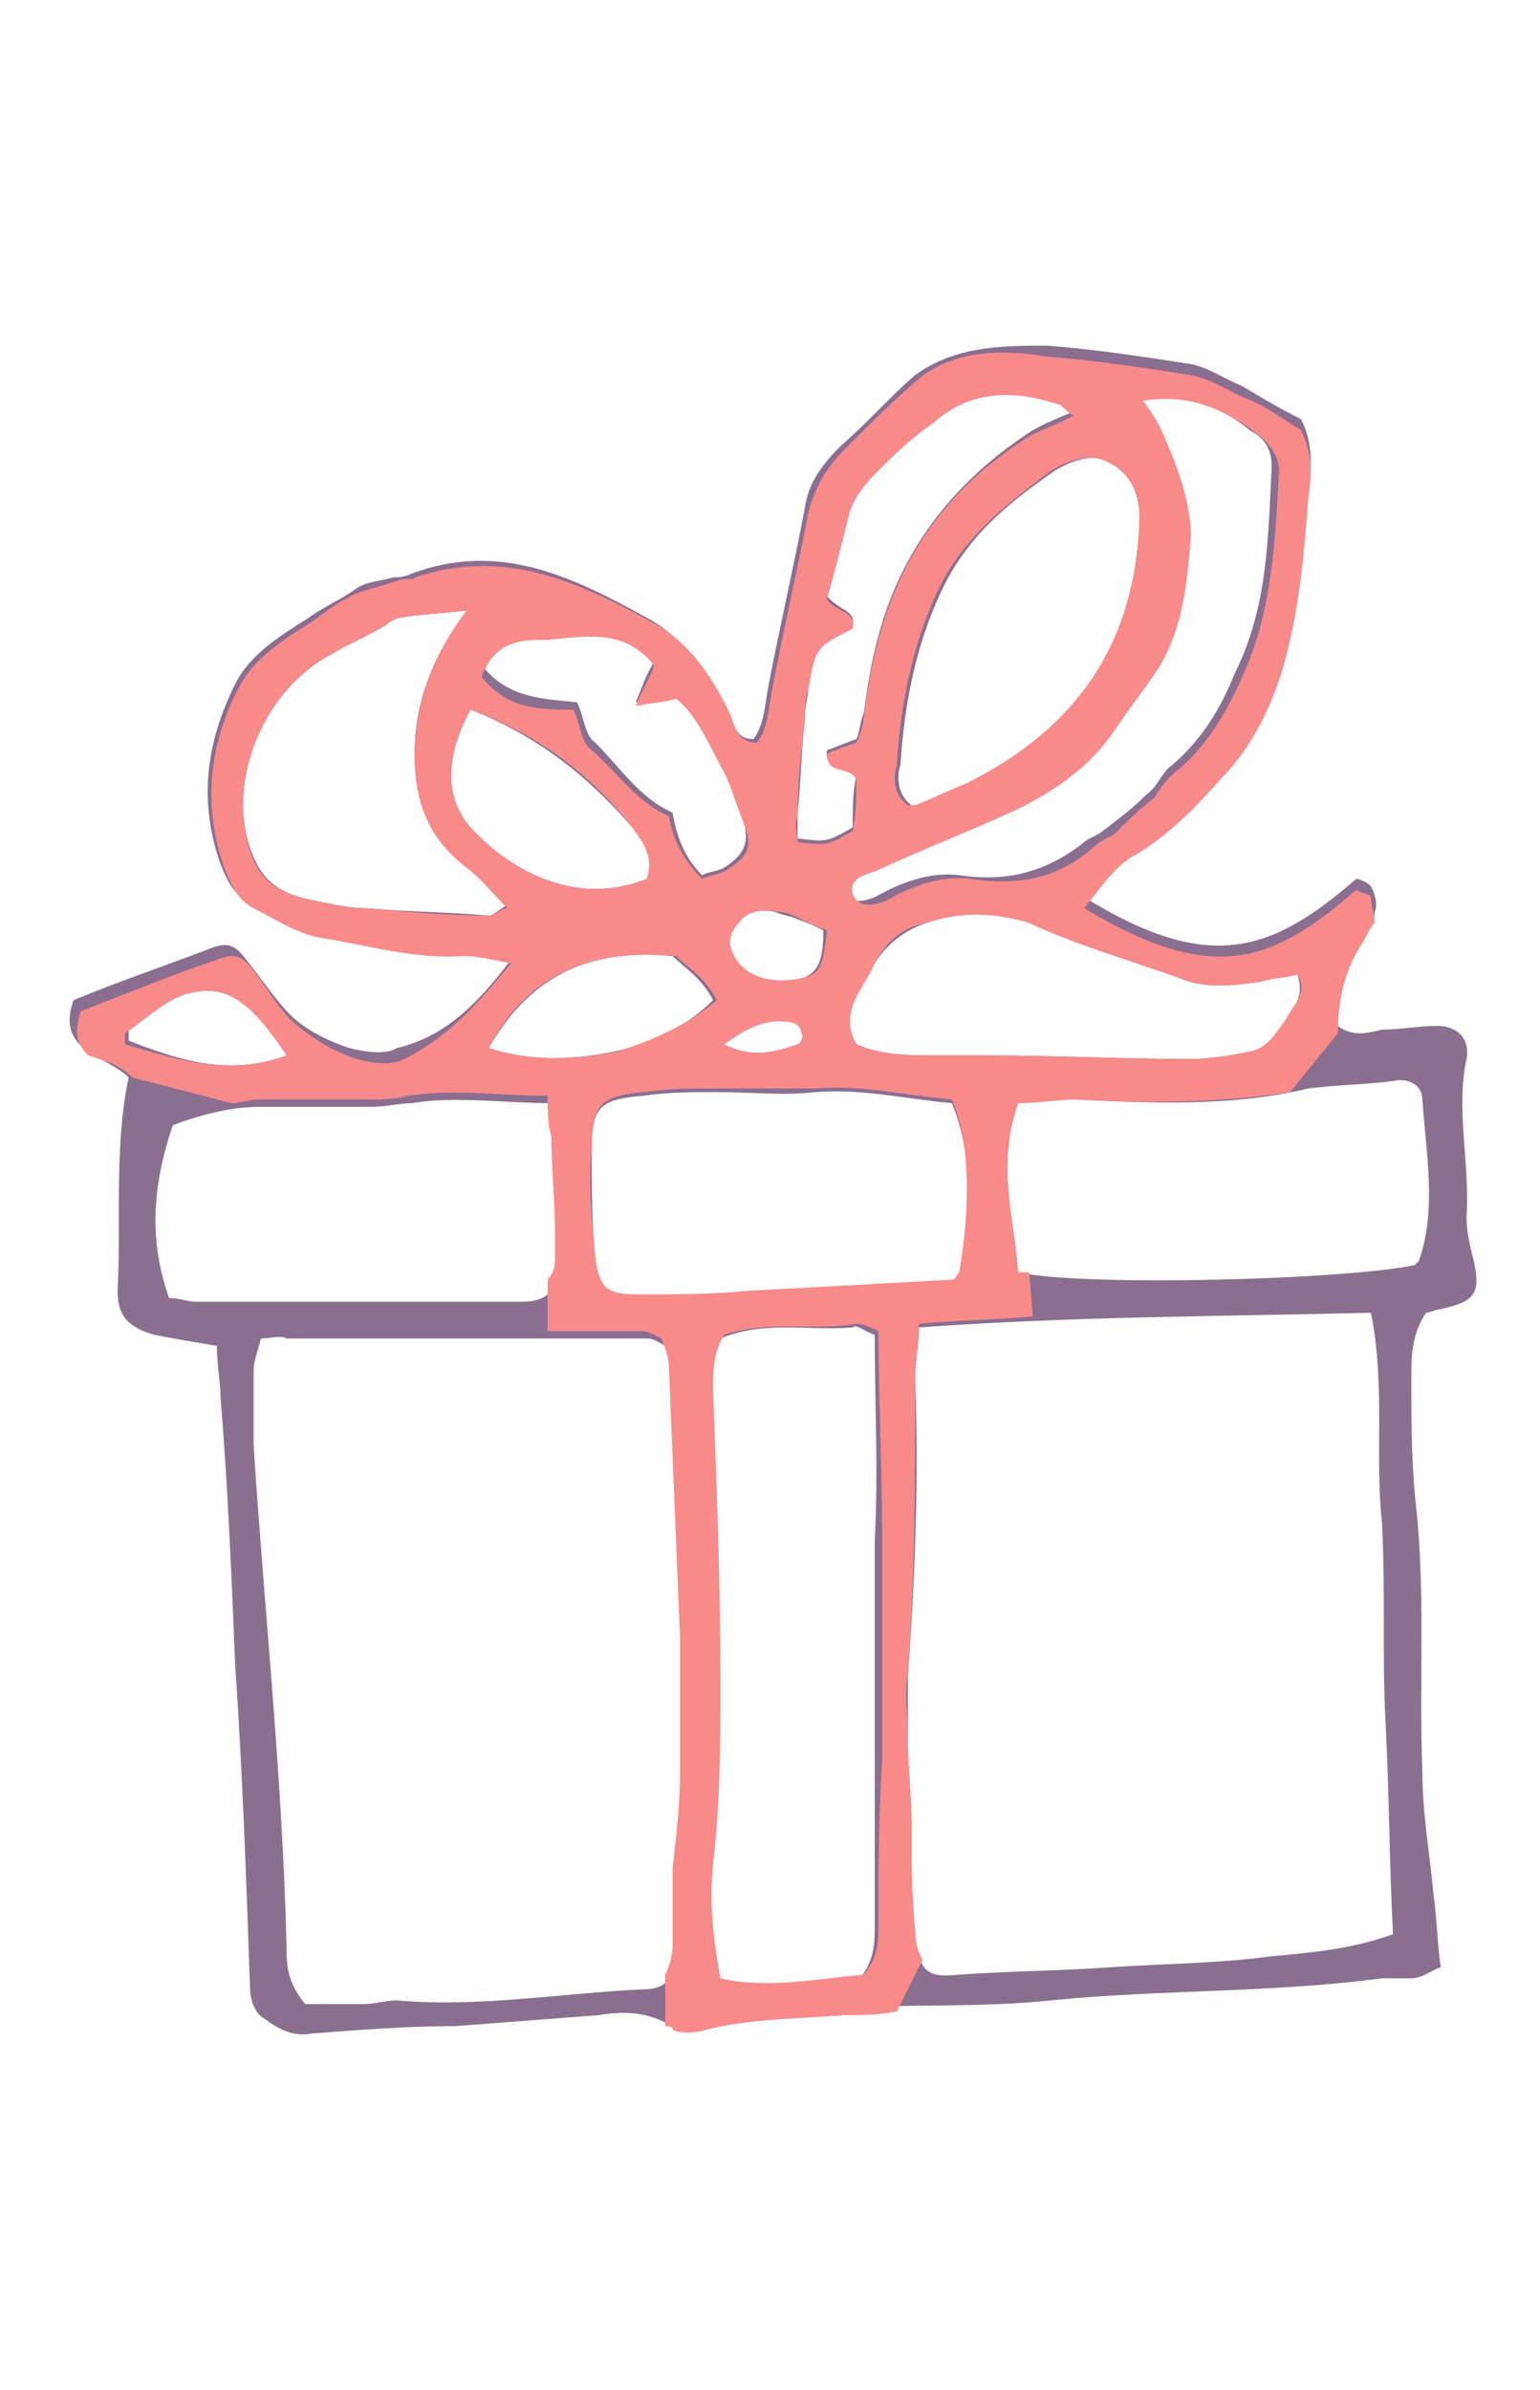 <?xml version="1.0" encoding="utf-8"?>
<!-- Generator: Adobe Illustrator 25.3.0, SVG Export Plug-In . SVG Version: 6.00 Build 0)  -->
<svg version="1.1" id="Calque_1" xmlns="http://www.w3.org/2000/svg" xmlns:xlink="http://www.w3.org/1999/xlink" x="0px" y="0px"
	 width="41.9px" height="65px" viewBox="0 0 41.9 65" style="enable-background:new 0 0 41.9 65;" xml:space="preserve">
<style type="text/css">
	.st0{fill-rule:evenodd;clip-rule:evenodd;fill:#8A6F90;}
	.st1{fill-rule:evenodd;clip-rule:evenodd;fill:#F98A8A;}
</style>
<path class="st0" d="M13.9,26.1c-0.6-0.1-0.9-0.2-1.3-0.2c-1.3,0.1-2.6-0.3-3.9-0.5c-0.6-0.1-1.2-0.5-1.8-0.8
	C6.4,24.4,6.2,24,6,23.5c-0.6-1.7-0.4-3.3,0.4-4.9c0.4-0.8,1.2-1.3,2-1.8c0.4-0.3,0.9-0.5,1.3-0.8c0.3-0.2,0.7-0.2,1-0.3
	c0.1,0,0.3,0,0.5-0.1c2.4-0.9,4.4,0.1,6.4,1.2c1.1,0.6,1.7,1.6,2.2,2.6c0.2,0.3,0.2,0.7,0.7,0.7c0.3-0.4,0.3-0.9,0.4-1.4
	c0.3-1.6,0.7-3.3,1-4.9c0.1-0.7,0.5-1.2,1-1.7c0.7-0.6,1.3-1.3,2-1.9c1.1-0.8,2.4-0.8,3.6-0.8c1.3,0.1,2.6,0.3,3.9,0.5
	c0.5,0.1,0.9,0.4,1.4,0.6c0.5,0.3,1,0.6,1.6,0.9c0.3,0.6,0.3,1.2,0.2,1.8c-0.2,1.3-0.3,2.6-0.5,3.9c-0.3,1.4-0.9,2.7-1.9,3.8
	c-0.7,0.8-1.5,1.6-2.4,2.1c-0.6,0.3-1,0.9-1.3,1.4c3.4,2.1,5.1,1.5,7.4-0.5c0.1,0,0.3,0.1,0.4,0.2c0.1,0.2,0.2,0.5,0.1,0.7
	c0,0.2-0.1,0.4-0.3,0.5c-0.5,0.8-0.7,1.7-0.7,2.6c0.4,0.3,0.8,0.2,1.2,0.1c0.5,0,1-0.1,1.5-0.1c0.6,0,0.9,0.4,0.8,0.9
	c-0.3,1.4,0.1,2.8,0,4.3c0,0.4,0.1,0.8,0.2,1.2c0.2,0.9,0,1.1-0.9,1.3c-0.1,0-0.3,0.1-0.4,0.1c-0.4,0.6-0.4,1.2-0.4,1.8
	c0,1.1,0,2.1,0.1,3.2c0.3,2.5,0.1,5,0.2,7.5c0,1.1,0.2,2.2,0.3,3.3c0.1,0.7,0.1,1.3,0.2,2c-0.3,0.1-0.5,0.3-0.8,0.3
	c-0.2,0-0.5,0-0.8,0c-3,0.4-6,0.3-9,0.6c-1.9,0.2-3.9,0.1-5.8,0.2c-1.3,0.1-2.5,0.1-3.8,0.4c-0.3,0.1-0.6,0.1-0.9,0
	c-0.6-0.3-1.2-0.3-1.8-0.2c-1.3,0.1-2.6,0.2-3.9,0.3c-1.3,0-2.6,0.1-3.9,0.2c-0.5,0.1-0.9-0.1-1.3-0.4C7,54.8,6.8,54.5,6.8,54
	c-0.1-2.9-0.2-5.8-0.4-8.7c-0.1-2.4-0.2-4.9-0.4-7.3c0-0.4-0.1-0.9-0.1-1.4c-0.6-0.1-1.2-0.2-1.7-0.3c-0.7-0.2-1-0.5-1-1.2
	c0.1-1.9-0.1-3.9,0.3-5.8c-0.6-0.6-2-0.7-1.5-2.1c1.2-0.5,2.4-0.9,3.7-1.4c0.5-0.2,0.7-0.1,1,0.3c0.4,0.5,0.8,1.1,1.2,1.5
	c0.4,0.4,1,0.7,1.6,0.9c0.4,0.1,1,0.2,1.3,0C12.1,28.2,13,27.3,13.9,26.1 M18.3,22.1L18.3,22.1c0.1,0.6,0.3,1.2,0.8,1.7
	c0.2-0.1,0.4-0.1,0.6-0.2c0.6-0.4,0.7-0.7,0.5-1.4c-0.2-0.4-0.3-0.9-0.5-1.3c-0.3-0.7-0.6-1.5-1.3-2c-0.4,0.1-0.7,0.1-1.1,0.2
	c0.2-0.5,0.3-0.8,0.5-1.1c-0.8-1-1.9-0.9-2.9-0.7c-0.7,0.1-1.4,0-1.7,0.9c0.7,0.8,1.6,0.8,2.5,0.9c0.2,0.4,0.2,0.9,0.5,1.1
	C16.9,20.9,17.4,21.7,18.3,22.1 M25,36.1c0,0.5-0.1,0.9-0.1,1.4c0.1,2.7,0,5.4-0.2,8.1c0,0.6,0,1.1,0,1.7c0,0.8,0.1,1.6,0.1,2.4
	c0,1,0,1.9,0.1,2.9c0.1,1,0.3,1.2,1.2,1.1c1.4-0.1,2.7-0.1,4.1-0.2c1.5-0.1,2.9-0.1,4.4-0.3c1.1-0.1,2.2-0.2,3.3-0.6
	c-0.1-1.9-0.1-3.8-0.2-5.7c-0.1-1.8,0-3.6-0.1-5.5c-0.2-1.8,0.1-3.7-0.3-5.7C33.2,35.8,29.1,35.8,25,36.1 M7.1,36.4
	C7,36.8,6.9,37,6.9,37.3c0,0.7,0,1.3,0,2c0.3,4.6,0.8,9.2,0.9,13.8c0,0.5,0.1,0.9,0.5,1.4c0.5,0,1,0,1.6,0c0.3,0,0.6-0.1,0.9-0.1
	c2.2,0.2,4.5-0.2,6.7-0.3c0.6,0,0.9-0.3,0.9-1c0-0.7,0-1.4,0-2.1c0-0.9,0.2-1.7,0.2-2.6c0-1.2,0.1-2.4,0-3.7
	c-0.1-2.4-0.2-4.9-0.3-7.3c0-0.3-0.1-0.6-0.2-0.8c-0.2-0.1-0.3-0.2-0.5-0.2c-3.3,0-6.5,0-9.8,0C7.6,36.3,7.4,36.4,7.1,36.4
	 M23.8,36.3c-0.3-0.1-0.5-0.3-0.6-0.2c-1.2,0.1-2.4-0.2-3.6,0.3c-0.3,0.5-0.3,1-0.3,1.5c0.1,2.6,0.2,5.3,0.2,7.9c0,1.7,0,3.4-0.2,5
	c-0.1,1,0,2,0.2,3.1c1.4,0.3,2.7,0,3.9-0.1c0.4-0.5,0.4-1,0.4-1.4c0-1.4,0-2.8,0-4.3c0-2.1,0-4.2,0-6.2C23.9,40,23.8,38.2,23.8,36.3
	 M27.7,30c-0.6,1.7-0.1,3.2,0,4.6c1.8,0.4,9,0.2,10.8-0.2c0,0,0.1-0.1,0.1-0.1c0.5-1.4,0.2-2.9,0.1-4.4c0-0.4-0.4-0.6-0.8-0.5
	c-0.8,0.1-1.5,0.1-2.3,0.2c-2.1,0.5-4.2,0.4-6.4,0.3C28.8,29.9,28.3,29.9,27.7,30 M4.6,35.3c0.3,0,0.5,0.1,0.7,0.1
	c2.4,0,4.8,0,7.2,0c0.6,0,1.1,0,1.7,0c0.7,0,0.9-0.3,1-0.9c0-0.2,0-0.5,0-0.8c0-0.9-0.1-1.7-0.1-2.6c0-0.3,0-0.7-0.1-1.1
	c-1.3,0-2.6-0.2-3.8,0c-0.3,0-0.7,0.1-1.1,0.1c-1,0-2,0-3,0c-0.8,0-1.6,0.2-2.4,0.5C4.2,32.1,4,33.6,4.6,35.3 M25.9,30
	c-1.2-0.1-2.4-0.4-3.7-0.3c-0.9,0.1-1.8,0-2.7,0c-0.7,0-1.3,0-2,0.1c-1.2,0.1-1.4,0.3-1.4,1.5c0,1,0,2,0.1,3c0.1,0.8,0.3,1,1.1,1
	c1.1,0,2.1,0,3.2-0.1c1.8-0.1,3.6-0.2,5.5-0.3c0.1,0,0.2-0.1,0.2-0.2C26.5,32.9,26.4,31.2,25.9,30 M30.8,10.8
	c0.2,0.4,0.4,0.6,0.5,0.8c0.4,0.9,0.8,1.9,0.8,2.9c0,1.3-0.1,2.5-0.9,3.6c-0.4,0.6-0.8,1.1-1.2,1.7c-0.6,1-1.5,1.6-2.6,2.1
	c-1.3,0.6-2.6,1.1-3.9,1.7c-0.3,0.1-0.6,0.2-0.6,0.6c0,0.3,0.4,0.4,0.9,0.2c0.7-0.4,1.5-0.7,2.3-0.6c1.3,0.2,2.4-0.1,3.4-0.9
	c0.1-0.1,0.4-0.2,0.5-0.3c0.4-0.3,0.8-0.6,1.2-1c0.3-0.2,0.4-0.6,0.7-0.8c0.8-0.7,1.3-1.5,1.7-2.5c0.9-1.8,0.9-3.7,1-5.6
	c0-0.5-0.2-0.8-0.6-1C33.3,11.1,32.3,10.7,30.8,10.8 M24.8,21.9c0.1,0,0.1,0,0.2,0c0.5-0.2,1-0.3,1.4-0.6c3-1.5,4.6-3.8,4.7-7.2
	c0-0.6-0.2-1.2-0.8-1.5c-0.5-0.3-1.1-0.1-1.6,0.2c-1.3,0.9-2.4,1.8-3.1,3.3c-0.7,1.5-1,3.1-1.1,4.7C24.4,21.1,24.4,21.6,24.8,21.9
	 M12.7,16.6c-0.8,0.1-1.3,0.1-1.8,0.2c-0.1,0-0.3,0.1-0.4,0.2c-0.5,0.3-1,0.5-1.5,0.8c-1.7,0.9-2.7,3.1-2.3,4.9
	c0.3,1.2,0.8,1.6,1.9,1.8c0.5,0.1,0.9,0.2,1.4,0.2c1.1,0.1,2.2,0.1,3.3,0.2c0.1,0,0.2-0.1,0.5-0.3c-0.4-0.4-0.7-0.8-1.1-1.1
	c-1.2-0.9-1.5-2.1-1.4-3.5C11.4,18.9,11.8,17.8,12.7,16.6 M23.3,28.4c0.7,0.3,1.4,0.3,2.1,0.3c0.5,0,0.9,0,1.4,0
	c1.9,0,3.7,0.1,5.6,0.1c0.5,0,1.1-0.1,1.6-0.2c0.5-0.1,0.8-0.5,1-0.9c0.2-0.3,0.5-0.6,0.3-1.2c-0.3,0-0.7,0.1-1,0.2
	c-0.8,0.1-1.5,0.2-2.2-0.1c-1.4-0.5-2.8-0.9-4.1-1.5c-1-0.4-1.9-0.3-2.8,0c-0.6,0.2-1.1,0.6-1.4,1.1C23.4,26.9,22.8,27.5,23.3,28.4
	 M22.5,16.2c0.3,0.4,0.8,0.4,0.7,0.8c-1,0.5-1.1,0.6-1.2,1.6c0,0.3-0.1,0.6-0.1,0.9c-0.1,0.9-0.1,1.7-0.2,2.6c0,0.2,0,0.5,0,0.7
	c0.8,0.1,0.8,0.1,1.5-0.3c0-0.5,0-1,0.1-1.4c-0.2-0.4-0.9-0.1-0.8-0.7c0.3-0.1,0.5-0.2,0.8-0.3c0.1-0.2,0.1-0.5,0.2-0.7
	c0.1-0.7,0.2-1.4,0.4-2.1c0.6-2.3,2-4.1,3.9-5.4c0.4-0.3,0.9-0.5,1.4-0.7c-0.2-0.2-0.3-0.3-0.4-0.3c-1.2-0.4-2.4-0.3-3.4,0.5
	c-0.5,0.5-1.1,0.9-1.6,1.4c-0.3,0.3-0.6,0.7-0.7,1.1C22.9,14.7,22.7,15.4,22.5,16.2 M12.8,19.3c-0.7,1.3-0.7,2.4,0,3.2
	c1,1.1,2.8,2.2,4.8,1.4c0.2-0.6-0.1-1-0.4-1.4C16,21.1,14.6,20,12.8,19.3 M13.3,28.5c1.2,0.4,2.4,0.3,3.4,0.1c1-0.2,2-0.7,2.7-1.4
	c-0.3-0.6-0.8-0.9-1.1-1.2C16.2,25.8,14.5,26.4,13.3,28.5 M7.8,28.7c-0.7-1.1-1.3-2-2.6-1.7C4.6,27.1,4,27.7,3.5,28c0,0,0,0.2,0,0.3
	C4.8,28.8,6.2,29.3,7.8,28.7 M22.4,25.3c-0.2-0.1-0.4-0.2-0.7-0.3c-0.2-0.1-0.4-0.1-0.6-0.2c-0.5-0.1-0.9,0-1.2,0.4
	c-0.1,0.2-0.2,0.5-0.2,0.7c0.3,0.7,1,1,1.9,0.8C22.2,26.5,22.4,26.3,22.4,25.3 M19.7,28.4c0.8,0.4,1.4,0.2,2,0
	c0.1,0,0.2-0.3,0.1-0.4c0-0.1-0.2-0.2-0.3-0.3C20.9,27.7,20.4,27.9,19.7,28.4"/>
<path class="st1" d="M25.1,53.3L25.1,53.3c-0.1-0.2-0.2-0.4-0.2-0.8c-0.1-1-0.1-1.9-0.1-2.9c0-0.8-0.1-1.6-0.1-2.4
	c0-0.6-0.1-1.1,0-1.7c0.2-2.7,0.2-5.4,0.2-8.1c0-0.4,0.1-0.9,0.1-1.4c1-0.1,2-0.1,3.1-0.2L28,34.6c-0.1,0-0.2,0-0.3,0
	c-0.1-1.5-0.6-2.9,0-4.6c0.6,0,1.1-0.1,1.6-0.1c1.9,0.1,3.9,0.1,5.8-0.2l1.3-1.6c0-0.9,0.2-1.8,0.7-2.5c0.1-0.2,0.2-0.4,0.3-0.5
	c0-0.2-0.1-0.5-0.1-0.7c0-0.1-0.3-0.1-0.4-0.2c-2.3,2-3.9,2.6-7.4,0.5c0.4-0.5,0.8-1.1,1.3-1.4c0.9-0.5,1.7-1.3,2.4-2.1
	c1-1,1.6-2.4,1.9-3.8c0.3-1.3,0.4-2.6,0.5-3.9c0.1-0.6,0.1-1.2-0.2-1.8c-0.5-0.3-1-0.7-1.6-0.9c-0.4-0.2-0.9-0.5-1.4-0.6
	c-1.3-0.2-2.6-0.4-3.9-0.5C27.3,9.5,26,9.5,25,10.3c-0.7,0.6-1.3,1.2-2,1.9c-0.5,0.5-0.8,1-1,1.7c-0.3,1.6-0.7,3.3-1,4.9
	c-0.1,0.5-0.1,1-0.4,1.4c-0.5,0-0.6-0.4-0.7-0.7c-0.5-1.1-1.2-2.1-2.2-2.6c-2-1.1-4-2-6.4-1.2c-0.1,0.1-0.3,0-0.5,0.1
	c-0.3,0.1-0.7,0.2-1,0.3c-0.5,0.2-0.9,0.5-1.3,0.8c-0.8,0.5-1.6,1-2,1.8c-0.8,1.5-1,3.2-0.4,4.9c0.2,0.5,0.4,0.9,0.8,1.1
	c0.6,0.3,1.2,0.7,1.8,0.8c1.3,0.2,2.6,0.6,3.9,0.5c0.4,0,0.8,0.1,1.3,0.2c-0.9,1.1-1.7,2-2.9,2.6c-0.4,0.2-0.9,0.1-1.3,0
	c-0.6-0.2-1.1-0.5-1.6-0.9c-0.5-0.4-0.8-1-1.2-1.5c-0.3-0.4-0.5-0.5-1-0.3c-1.2,0.4-2.4,0.9-3.7,1.4c-0.2,0.6-0.1,0.9,0.2,1.2
	L3,28.9c0.2,0.1,0.4,0.2,0.6,0.4L6.3,30c0.2,0,0.5-0.1,0.7-0.1c1,0,2,0,3,0c0.4,0,0.7,0,1.1-0.1c1.3-0.2,2.5,0,3.8,0
	c0,0.4,0,0.8,0.1,1.1c0,0.9,0.1,1.7,0.1,2.6c0,0.3,0,0.5,0,0.8c0,0.2-0.1,0.4-0.2,0.5l0,1.4l2.6,0c0.1,0,0.3,0.1,0.5,0.2
	c0.1,0.3,0.2,0.5,0.2,0.8c0.1,2.4,0.2,4.9,0.3,7.3c0,1.2,0,2.4,0,3.7c0,0.9-0.1,1.7-0.2,2.6c0,0.7,0,1.4,0,2.1
	c0,0.3-0.1,0.6-0.2,0.8l0,1.4c0.1,0,0.2,0,0.2,0.1c0.2,0.1,0.6,0.1,0.9,0c1.2-0.3,2.5-0.3,3.8-0.4c0.5,0,0.9,0,1.4-0.1h0L25.1,53.3z
	 M3.4,28.4c0-0.1,0-0.3,0-0.3C4,27.7,4.6,27.1,5.2,27c1.2-0.3,1.9,0.7,2.6,1.7C6.2,29.3,4.8,28.8,3.4,28.4 M32.1,26.6
	c0.8,0.3,1.5,0.2,2.2,0.1c0.3-0.1,0.7-0.1,1-0.2c0.3,0.5-0.1,0.8-0.3,1.2c-0.3,0.4-0.5,0.8-1,0.9c-0.5,0.1-1.1,0.2-1.6,0.2
	c-1.9,0-3.7-0.1-5.6-0.1c-0.5,0-0.9,0-1.4,0c-0.7,0-1.4,0-2.1-0.3c-0.5-0.9,0.2-1.5,0.5-2.2c0.3-0.6,0.8-1,1.4-1.1
	c0.9-0.3,1.8-0.3,2.8,0C29.3,25.7,30.7,26.1,32.1,26.6 M34.2,11.8c0.3,0.2,0.6,0.6,0.6,1c-0.1,1.9-0.2,3.9-1,5.6
	c-0.4,0.9-0.9,1.8-1.7,2.5c-0.3,0.2-0.5,0.5-0.7,0.8c-0.4,0.3-0.8,0.7-1.1,1c-0.2,0.1-0.4,0.2-0.5,0.3c-1,0.9-2.1,1.1-3.4,0.9
	c-0.8-0.1-1.6,0.2-2.3,0.6c-0.5,0.2-0.8,0.1-0.9-0.2c-0.1-0.4,0.3-0.5,0.6-0.6c1.3-0.6,2.6-1.1,3.9-1.7c1-0.5,1.9-1.1,2.6-2.1
	c0.4-0.6,0.8-1.1,1.2-1.7c0.7-1.1,0.8-2.4,0.9-3.6c0-1-0.4-2-0.8-2.9c-0.1-0.2-0.2-0.4-0.5-0.8C32.3,10.7,33.3,11.1,34.2,11.8
	 M30.2,12.6c0.6,0.3,0.8,0.9,0.8,1.5c-0.1,3.4-1.7,5.7-4.7,7.2c-0.5,0.2-0.9,0.4-1.4,0.6c0,0-0.1,0-0.2,0c-0.4-0.3-0.4-0.7-0.3-1.1
	c0.1-1.6,0.4-3.2,1.1-4.7c0.7-1.5,1.9-2.4,3.1-3.3C29.1,12.5,29.7,12.3,30.2,12.6 M21.9,19.6c0-0.3,0-0.6,0.1-0.9
	c0.2-1.1,0.2-1.1,1.2-1.6c0.1-0.5-0.4-0.4-0.7-0.8c0.2-0.7,0.4-1.5,0.6-2.3c0.1-0.4,0.4-0.8,0.7-1.1c0.5-0.5,1-1,1.6-1.4
	c1-0.9,2.2-0.9,3.4-0.5c0.1,0,0.2,0.2,0.4,0.3c-0.5,0.3-1,0.4-1.4,0.7c-2,1.3-3.3,3.1-3.9,5.4c-0.2,0.7-0.3,1.4-0.4,2.1
	c0,0.2-0.1,0.5-0.2,0.7c-0.3,0.1-0.6,0.2-0.8,0.3c0,0.6,0.6,0.3,0.8,0.7c0,0.4,0,0.9-0.1,1.4c-0.7,0.4-0.7,0.4-1.5,0.3
	c0-0.2-0.1-0.5,0-0.7C21.7,21.3,21.8,20.4,21.9,19.6 M21.2,24.8c0.2,0,0.4,0.1,0.6,0.2c0.2,0.1,0.4,0.2,0.7,0.3
	c-0.1,1-0.2,1.2-0.7,1.3c-0.9,0.2-1.7-0.1-1.9-0.8c-0.1-0.2,0-0.5,0.2-0.7C20.3,24.8,20.7,24.7,21.2,24.8 M21.7,28.4
	c-0.6,0.2-1.2,0.4-2,0c0.7-0.5,1.2-0.7,1.8-0.6c0.1,0,0.3,0.1,0.3,0.3C21.9,28.2,21.8,28.4,21.7,28.4 M14.9,17.4
	c1.1-0.1,2.1-0.3,2.9,0.7c-0.1,0.3-0.3,0.6-0.5,1.1c0.5-0.1,0.8-0.1,1.1-0.2c0.6,0.5,0.9,1.3,1.3,2c0.2,0.4,0.3,0.8,0.5,1.3
	c0.3,0.7,0.2,1-0.5,1.4c-0.2,0.1-0.4,0.1-0.6,0.2c-0.5-0.5-0.8-1.1-0.9-1.7c-0.9-0.4-1.4-1.2-2.1-1.8c-0.3-0.2-0.3-0.7-0.5-1.1
	c-0.9,0-1.8,0-2.5-0.9C13.5,17.4,14.2,17.4,14.9,17.4 M13.3,24.9c-1.1,0-2.2-0.1-3.3-0.2c-0.5,0-0.9-0.1-1.4-0.2
	c-1.2-0.2-1.7-0.7-1.9-1.8c-0.4-1.8,0.6-4,2.3-4.9c0.5-0.3,1-0.5,1.5-0.8c0.1-0.1,0.3-0.2,0.4-0.2c0.5-0.1,1-0.1,1.8-0.2
	c-0.9,1.2-1.3,2.3-1.4,3.5c-0.1,1.4,0.2,2.6,1.4,3.5c0.4,0.3,0.7,0.7,1.1,1.1C13.6,24.7,13.5,24.9,13.3,24.9 M12.8,22.5
	c-0.7-0.8-0.7-1.9,0-3.2c1.9,0.7,3.3,1.8,4.4,3.2c0.3,0.4,0.6,0.8,0.4,1.4C15.6,24.7,13.8,23.6,12.8,22.5 M13.3,28.5
	c1.1-2.1,2.9-2.7,5.1-2.5c0.3,0.3,0.8,0.6,1.1,1.2c-0.8,0.7-1.8,1.1-2.7,1.4C15.7,28.8,14.5,28.9,13.3,28.5 M17.3,35.2
	c-0.8,0-1-0.2-1.1-1c-0.1-1-0.2-2-0.1-3c0-1.2,0.3-1.4,1.4-1.5c0.7-0.1,1.3-0.1,2-0.1c0.9,0,1.8,0,2.7,0c1.3-0.1,2.5,0.2,3.7,0.3
	c0.5,1.2,0.5,2.9,0.2,4.7c-0.1,0.1-0.1,0.2-0.2,0.2c-1.8,0.1-3.6,0.2-5.5,0.3C19.4,35.2,18.4,35.2,17.3,35.2 M23.9,52.3
	c0,0.5,0,0.9-0.4,1.4c-1.2,0.1-2.6,0.4-3.9,0.1c-0.2-1.1-0.3-2-0.2-3.1c0.2-1.7,0.2-3.3,0.2-5c0-2.6-0.1-5.3-0.2-7.9
	c0-0.5,0-1,0.3-1.5c1.2-0.4,2.4-0.1,3.6-0.3c0.2,0,0.4,0.1,0.6,0.2c0,1.8,0.1,3.7,0.1,5.5c0,2.1,0,4.2,0,6.2
	C23.9,49.5,23.9,50.9,23.9,52.3"/>
</svg>
